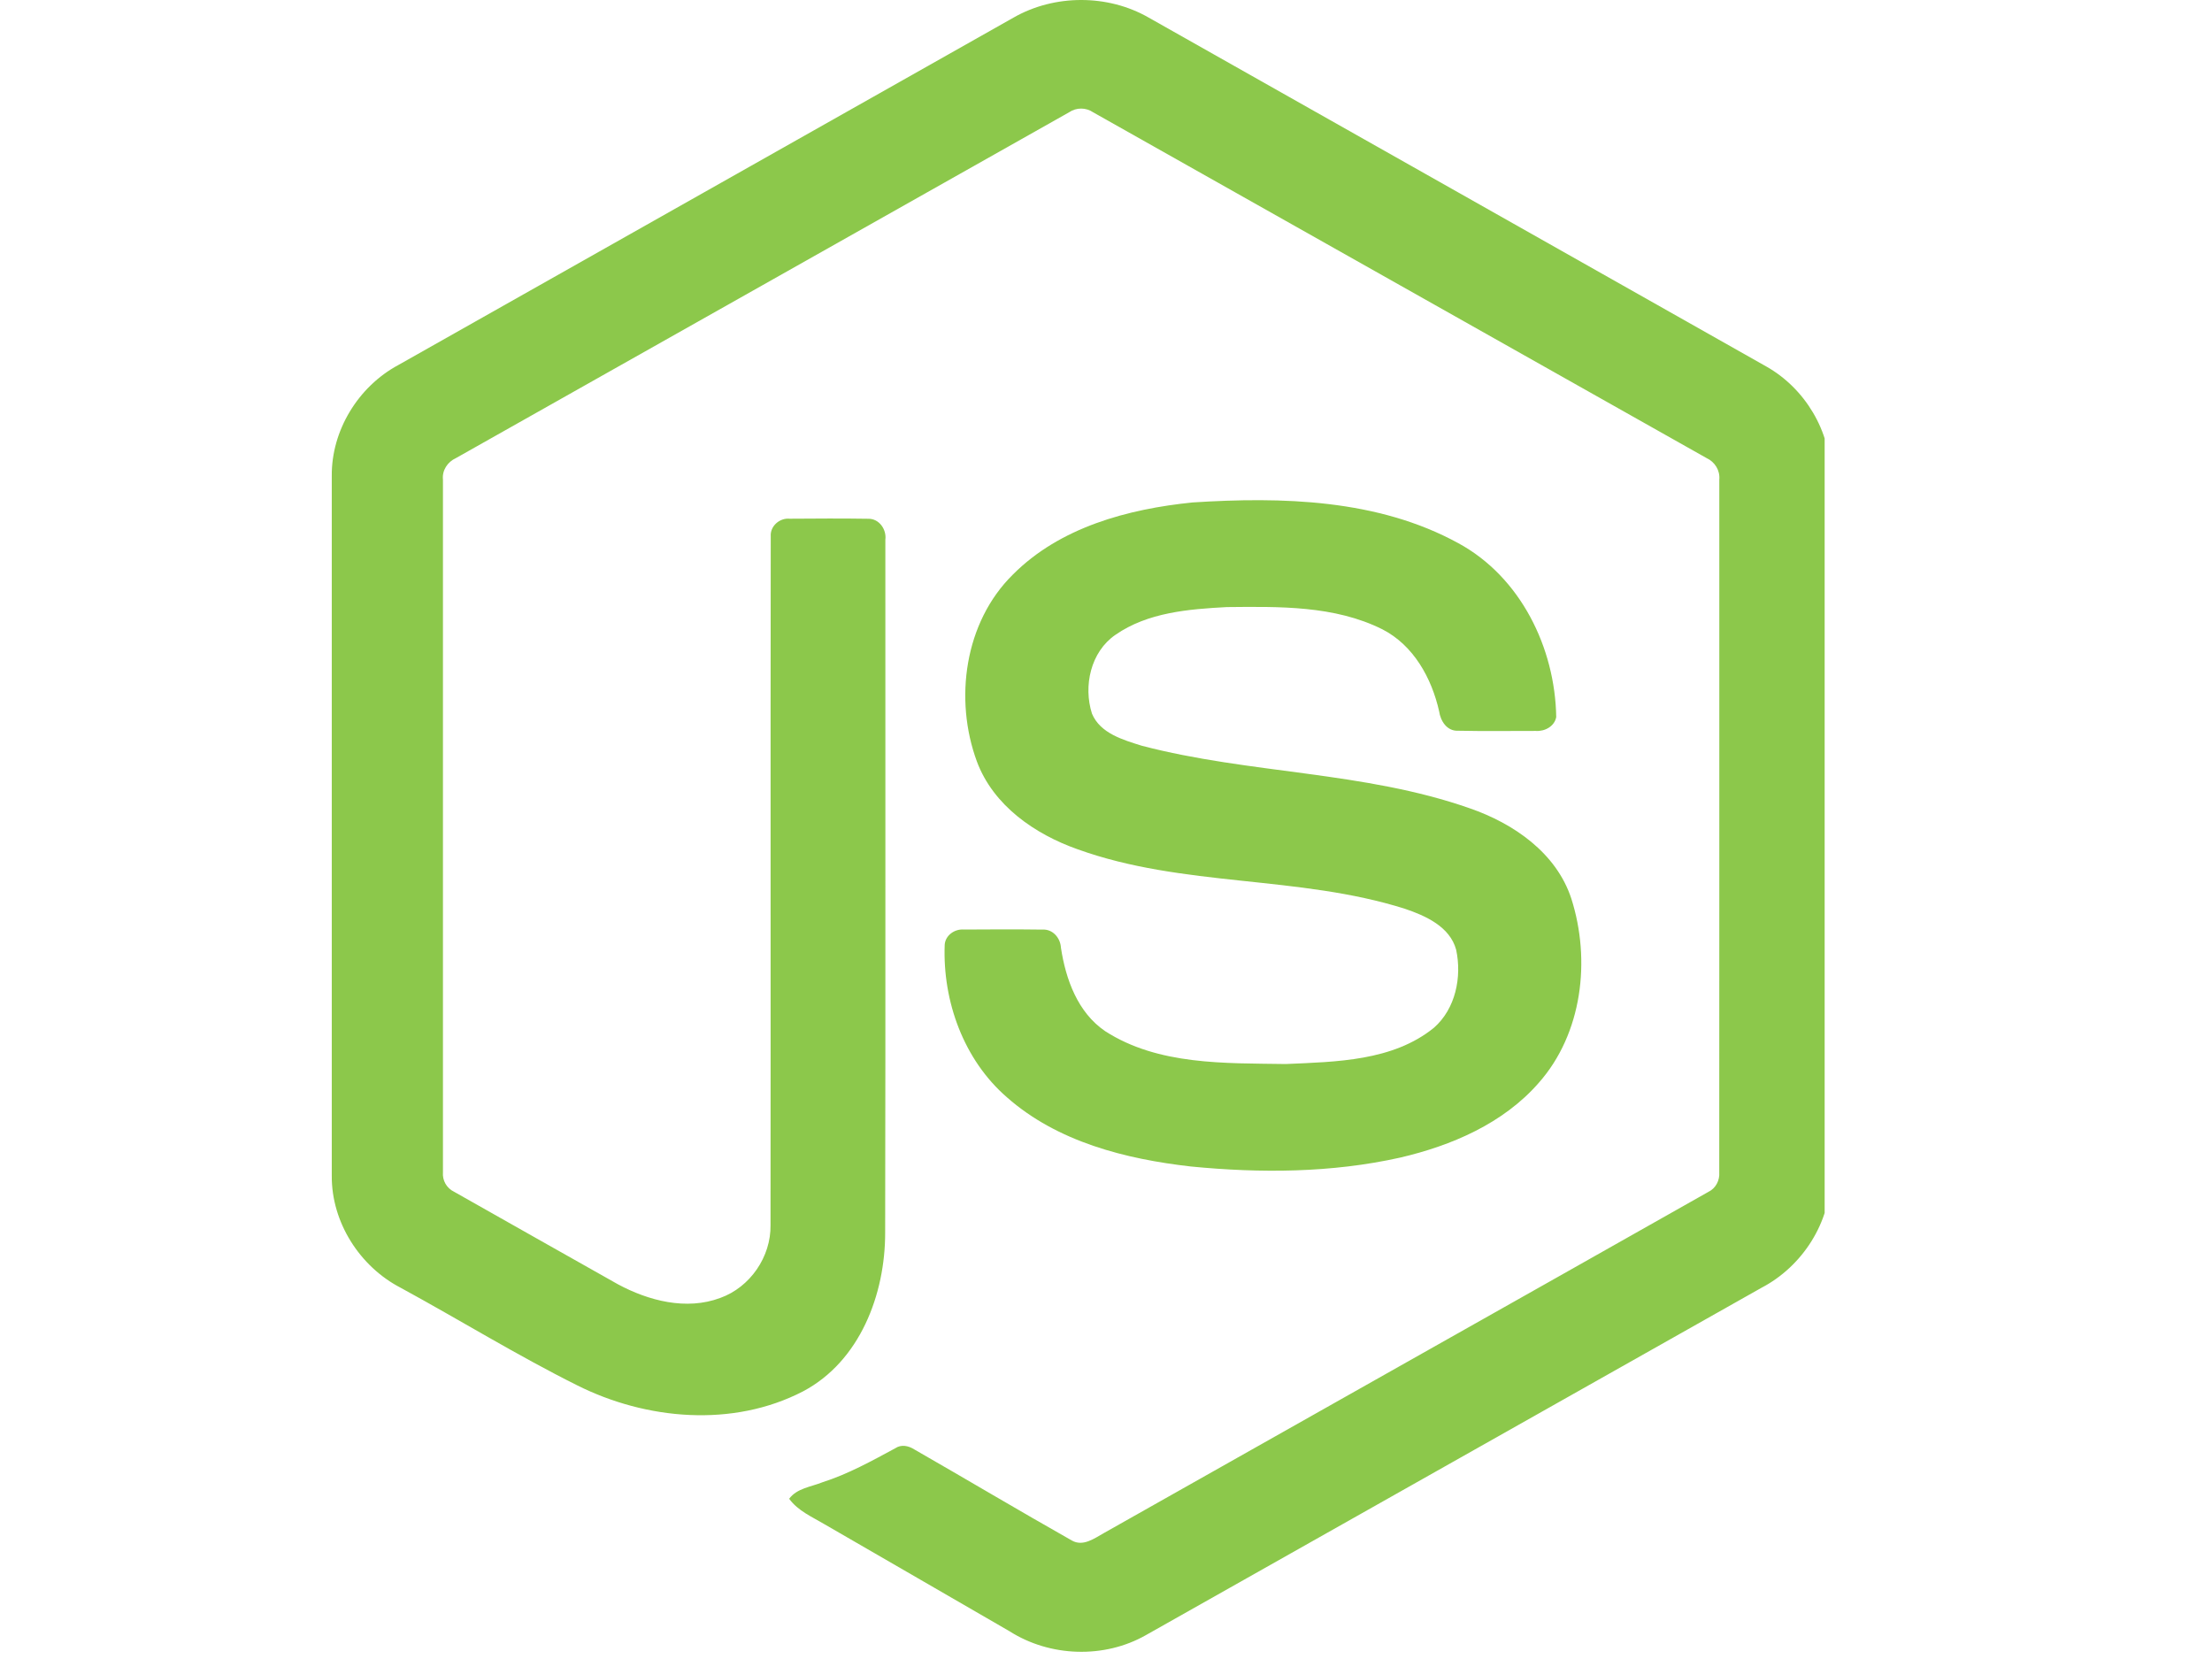 <svg width="80" height="60" viewBox="0 0 80 60" fill="none" xmlns="http://www.w3.org/2000/svg">
<g clip-path="url(#clip0_3574_5530)">
<path d="M36.655 0.637C38.136 -0.211 40.065 -0.214 41.545 0.637C48.99 4.845 56.437 9.045 63.881 13.255C65.281 14.044 66.217 15.602 66.203 17.215V42.528C66.213 44.208 65.184 45.803 63.707 46.574C56.287 50.758 48.87 54.948 41.451 59.132C39.94 59.996 37.972 59.929 36.507 58.994C34.283 57.704 32.054 56.421 29.829 55.132C29.375 54.861 28.862 54.646 28.541 54.205C28.825 53.822 29.332 53.775 29.745 53.608C30.673 53.312 31.526 52.838 32.379 52.378C32.595 52.23 32.858 52.287 33.065 52.419C34.968 53.51 36.853 54.633 38.762 55.713C39.169 55.948 39.581 55.636 39.929 55.442C47.211 51.326 54.502 47.226 61.782 43.108C62.052 42.979 62.201 42.692 62.179 42.397C62.184 34.047 62.18 25.695 62.181 17.345C62.212 17.01 62.018 16.702 61.715 16.564C54.321 12.399 46.93 8.228 39.536 4.062C39.408 3.974 39.257 3.927 39.101 3.927C38.946 3.926 38.794 3.973 38.665 4.061C31.272 8.228 23.883 12.403 16.489 16.568C16.187 16.705 15.984 17.009 16.02 17.345C16.022 25.695 16.02 34.047 16.02 42.398C16.008 42.542 16.039 42.687 16.111 42.812C16.183 42.938 16.292 43.039 16.422 43.101C18.395 44.22 20.371 45.331 22.345 46.446C23.457 47.045 24.823 47.4 26.048 46.942C27.13 46.554 27.888 45.45 27.867 44.302C27.877 36.001 27.862 27.698 27.875 19.398C27.848 19.029 28.197 18.725 28.555 18.76C29.503 18.753 30.453 18.747 31.401 18.762C31.796 18.753 32.069 19.15 32.02 19.521C32.016 27.875 32.03 36.229 32.013 44.583C32.016 46.809 31.101 49.232 29.042 50.321C26.505 51.636 23.37 51.357 20.864 50.097C18.695 49.014 16.624 47.736 14.493 46.575C13.012 45.809 11.988 44.207 11.999 42.528V17.215C11.983 15.569 12.957 13.982 14.4 13.205C21.82 9.017 29.237 4.827 36.655 0.637Z" fill="#8CC84B"/>
<path d="M43.127 18.172C46.363 17.964 49.827 18.049 52.739 19.643C54.993 20.865 56.243 23.429 56.283 25.934C56.22 26.272 55.867 26.458 55.544 26.435C54.606 26.434 53.667 26.448 52.728 26.428C52.33 26.444 52.098 26.077 52.048 25.724C51.778 24.526 51.125 23.339 49.997 22.761C48.265 21.894 46.258 21.938 44.37 21.956C42.991 22.029 41.509 22.148 40.342 22.959C39.445 23.573 39.173 24.812 39.493 25.811C39.794 26.527 40.622 26.759 41.299 26.972C45.198 27.992 49.33 27.89 53.155 29.233C54.739 29.78 56.288 30.844 56.83 32.502C57.539 34.725 57.229 37.381 55.648 39.166C54.365 40.634 52.498 41.433 50.635 41.867C48.158 42.42 45.586 42.434 43.07 42.188C40.704 41.919 38.242 41.297 36.415 39.684C34.853 38.328 34.09 36.215 34.166 34.175C34.184 33.83 34.527 33.59 34.857 33.618C35.802 33.611 36.748 33.608 37.693 33.62C38.071 33.593 38.351 33.919 38.37 34.275C38.544 35.417 38.974 36.615 39.969 37.293C41.891 38.532 44.302 38.447 46.502 38.482C48.325 38.401 50.371 38.377 51.858 37.172C52.643 36.485 52.876 35.335 52.663 34.346C52.434 33.511 51.56 33.121 50.81 32.867C46.961 31.649 42.782 32.091 38.97 30.714C37.422 30.167 35.925 29.133 35.331 27.542C34.501 25.292 34.881 22.508 36.628 20.784C38.331 19.069 40.79 18.409 43.127 18.172Z" fill="#8CC84B"/>
</g>
<defs>
<clipPath id="clip0_3574_5530">
<rect width="53.993" height="60" fill="white" transform="translate(11.998)"/>
</clipPath>
</defs>
</svg>
